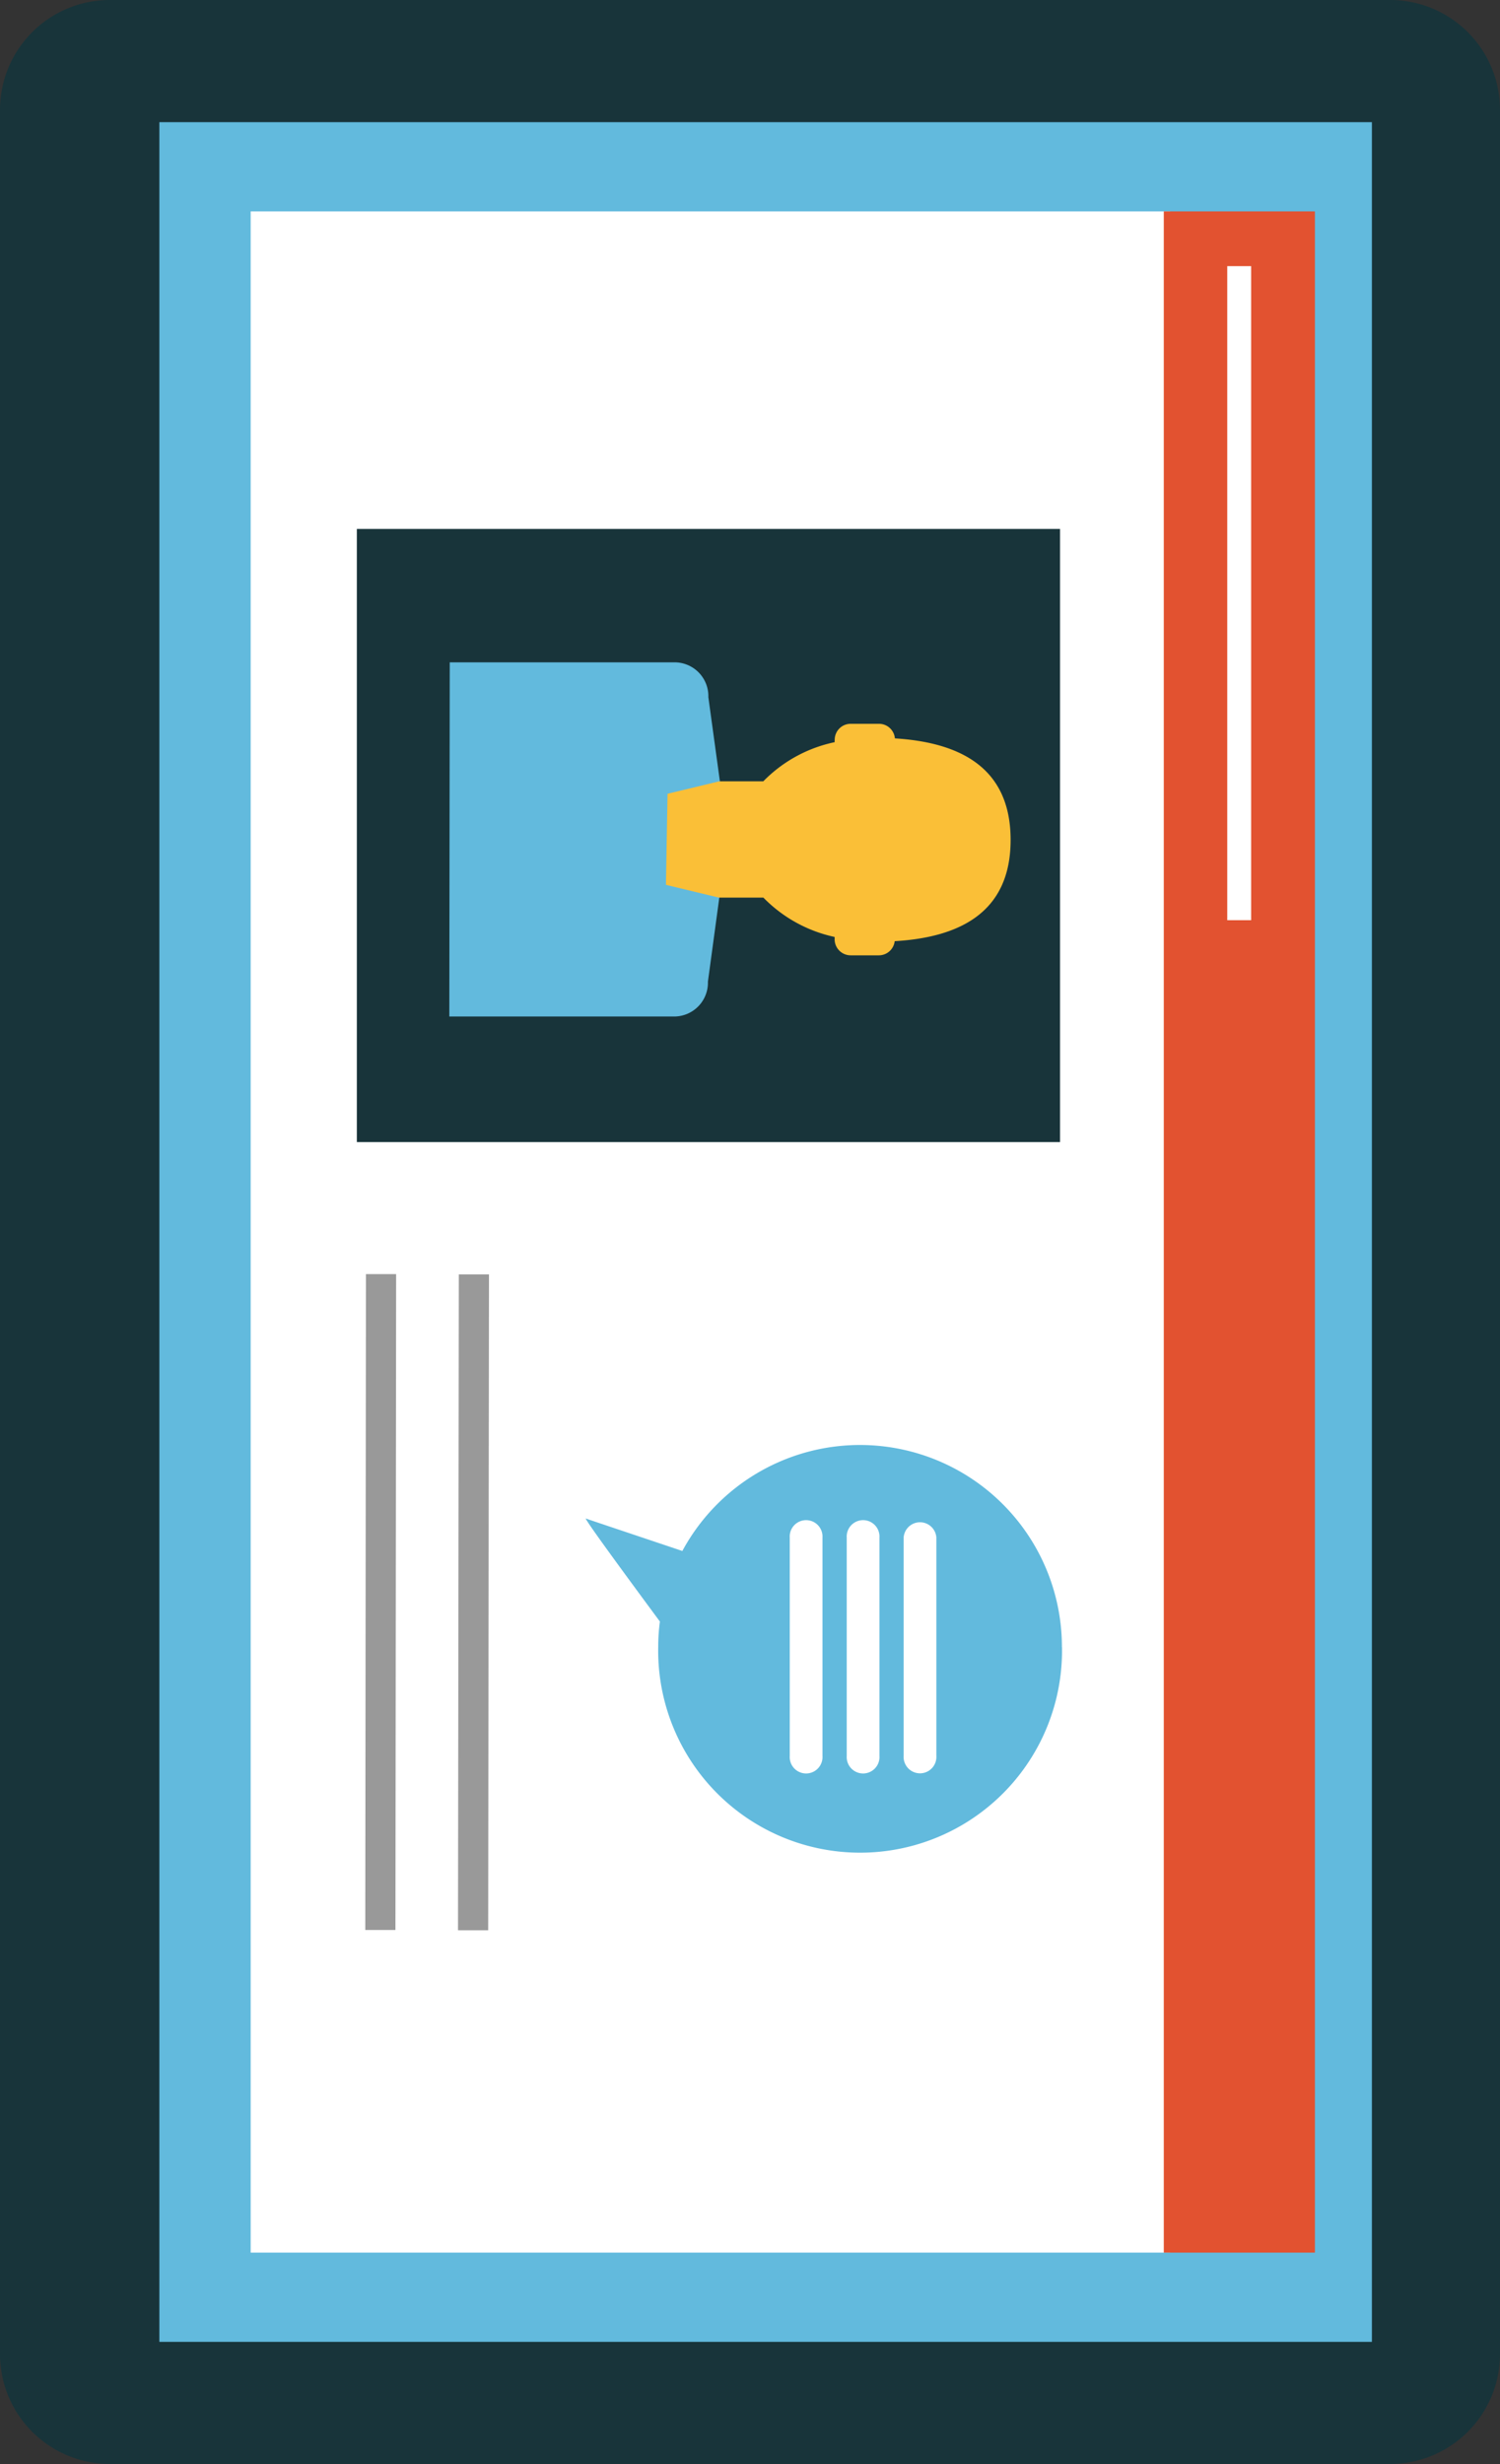 <svg xmlns="http://www.w3.org/2000/svg" viewBox="0 0 205.85 338.01"><rect x="0" y="0" width="205.85" height="338.01" fill="#333333" stroke="none"/><defs><style>.cls-1{fill:#18343a;}.cls-2{fill:#62badd;}.cls-3{fill:#fff;}.cls-4{fill:#fabf37;}.cls-5{fill:#e25230;}.cls-6{fill:#999;}</style></defs><title>tabletL</title><g><g><path class="cls-1" d="M15.08,338A15.08,15.08,0,0,1,0,322.93V15.08A15.08,15.08,0,0,1,15.08,0H190.77a15.08,15.08,0,0,1,15.08,15.08V322.93A15.08,15.08,0,0,1,190.77,338Z"/><rect class="cls-2" x="21.87" y="16.76" width="166.4" height="304.49"/><rect class="cls-3" x="34.4" y="29" width="126.18" height="280.01"/><rect class="cls-1" x="48.97" y="72.56" width="96.5" height="84.11"/><path class="cls-2" d="M61.66,139.44l31,0a4.64,4.64,0,0,0,4.49-4.78l2.69-19.85L97.21,95.64a4.64,4.64,0,0,0-4.49-4.78l-31,0Z"/><path class="cls-4" d="M122.78,129.11c9-.53,15.91-4,15.91-13.89s-6.89-13.37-15.88-13.93a2.19,2.19,0,0,0-2.18-2h-3.88a2.19,2.19,0,0,0-2.2,2.19,1.84,1.84,0,0,0,0,.33,19.17,19.17,0,0,0-9.8,5.37H98.71l-7.1,1.71-.22,12.49,7.27,1.75h6.1a19.33,19.33,0,0,0,9.78,5.4c0,.1,0,.21,0,.32a2.2,2.2,0,0,0,2.19,2.2h3.88A2.19,2.19,0,0,0,122.78,129.11Z"/><rect class="cls-5" x="159.71" y="29" width="20.74" height="280.01"/><rect class="cls-3" x="125.39" y="79.83" width="89.72" height="3.28" transform="matrix(0, -1, 1, 0, 88.59, 251.62)"/><path class="cls-2" d="M145.73,225.94a27.71,27.71,0,0,0-52.09-13.18c-5.53-1.86-12.93-4.33-13.26-4.46,0,0,0,0,0,0-.05.27,6.38,9,10.18,14.14a26.15,26.15,0,0,0-.23,3.44,27.71,27.71,0,1,0,55.41.06Zm-37.35,14.93,0-29.94a2.25,2.25,0,1,1,4.49,0l0,29.95a2.25,2.25,0,1,1-4.49,0Zm7.82,0,0-29.94a2.25,2.25,0,1,1,4.49,0l0,29.95a2.25,2.25,0,1,1-4.49,0Zm7.81,0,0-29.95a2.25,2.25,0,0,1,4.49,0l0,29.94a2.25,2.25,0,1,1-4.49,0Z"/><rect class="cls-6" x="7.27" y="217.71" width="89.97" height="4.14" transform="translate(-167.59 271.79) rotate(-89.94)"/><rect class="cls-6" x="19.99" y="217.71" width="89.97" height="4.14" transform="translate(-154.88 284.51) rotate(-89.93)"/></g></g></svg>
